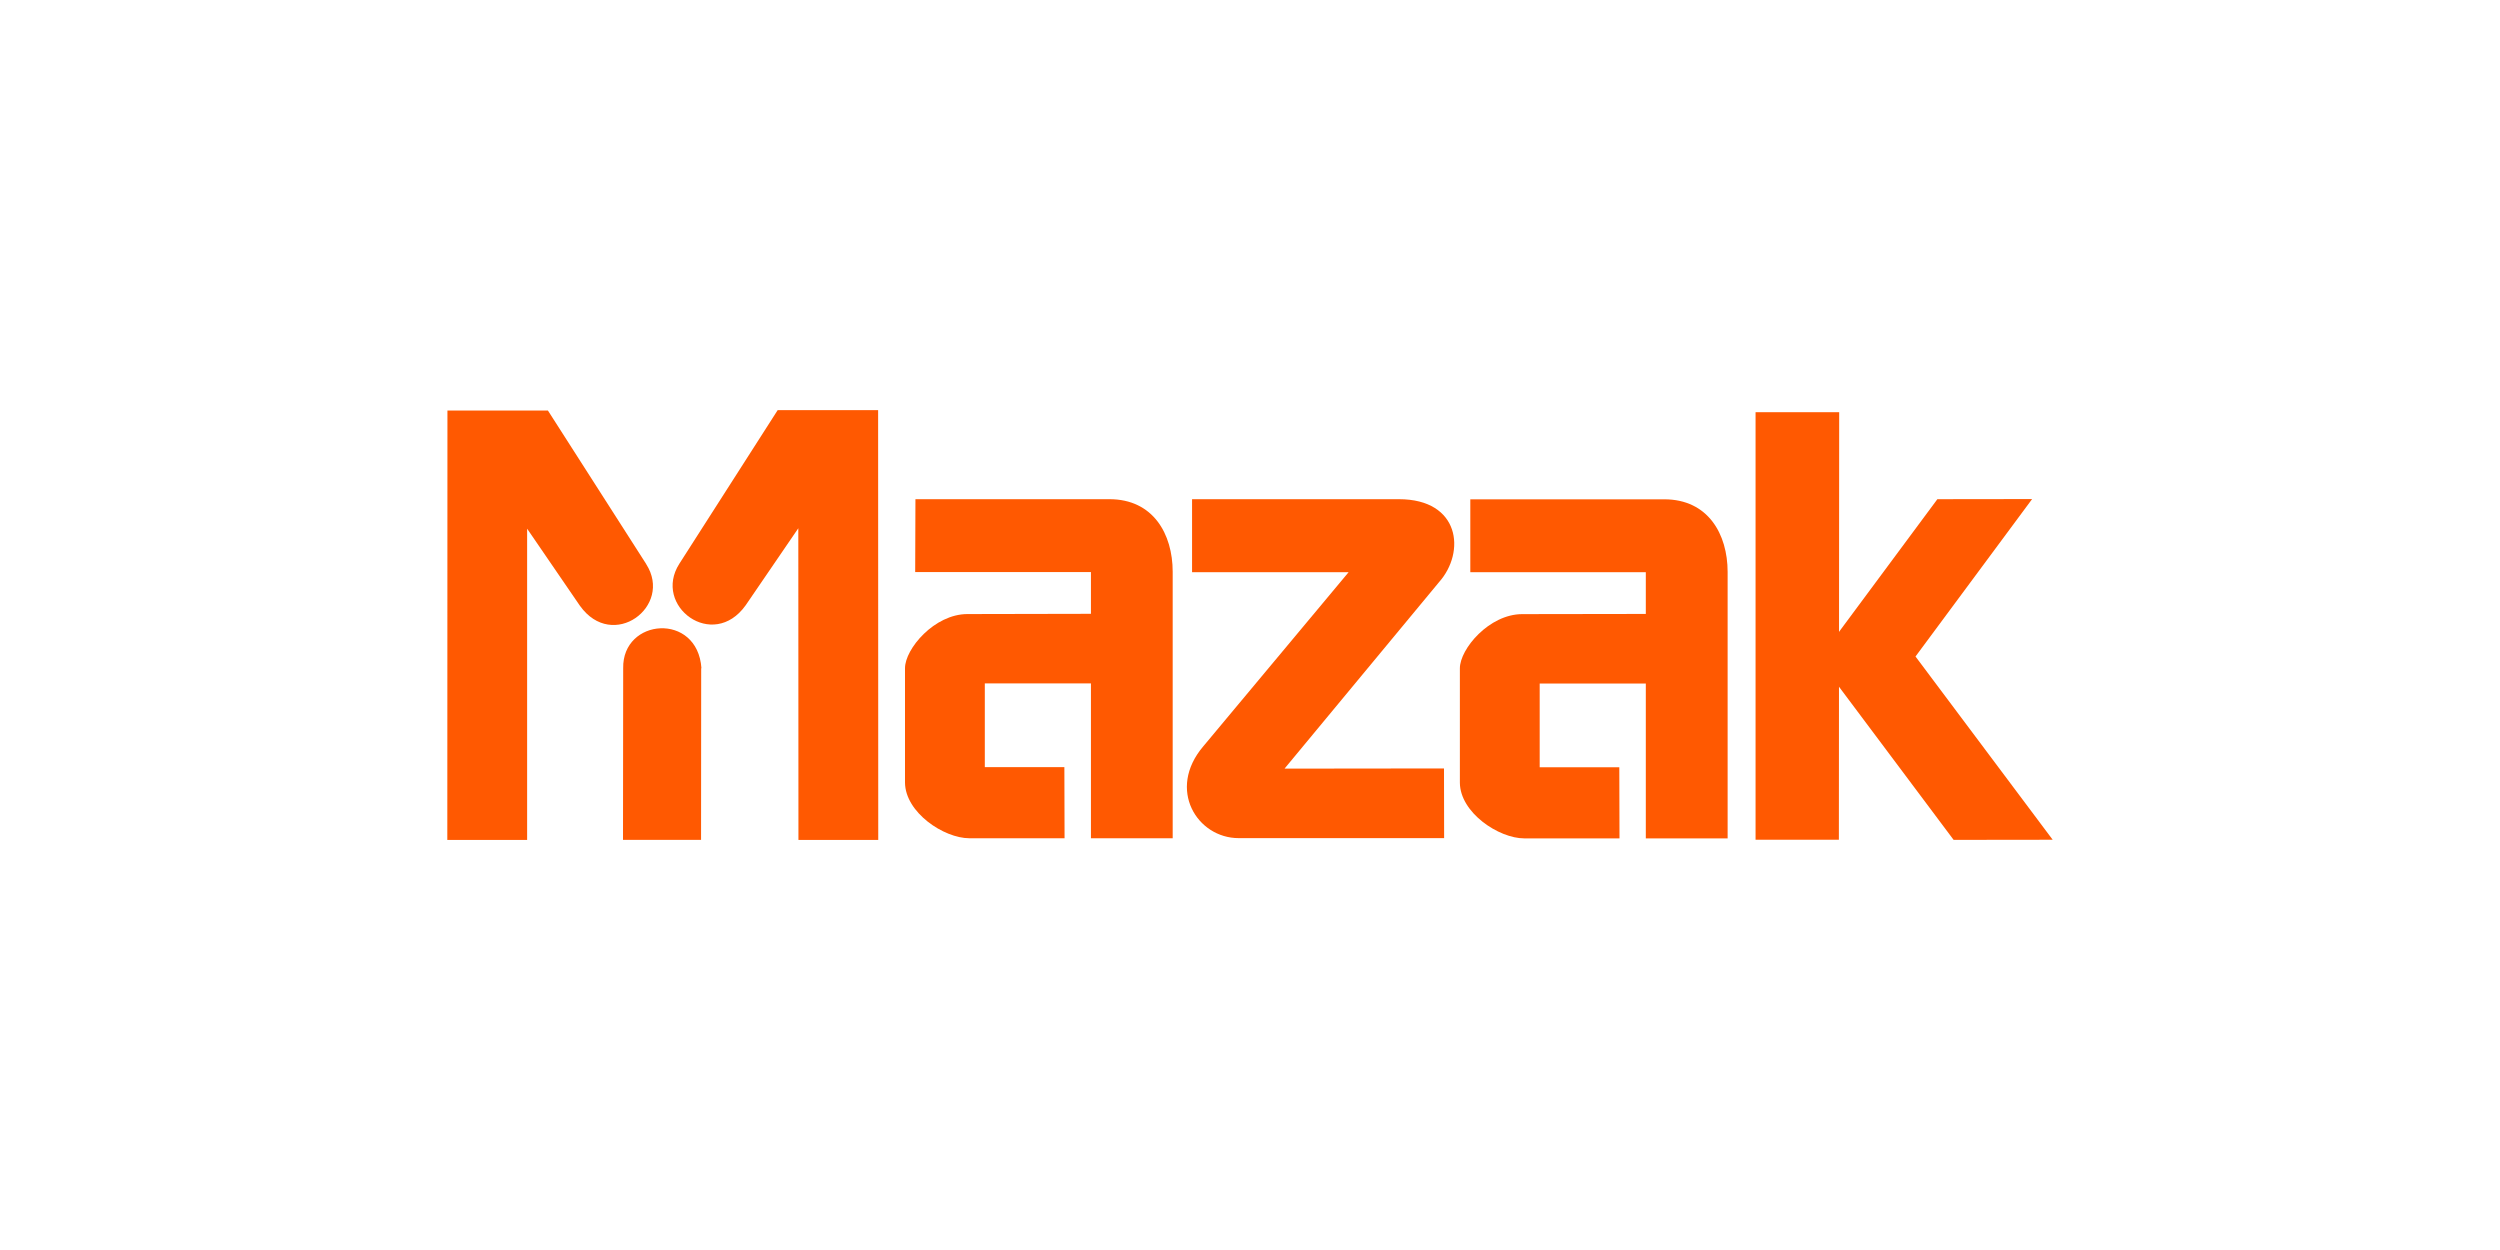 <?xml version="1.0" encoding="UTF-8"?>
<svg id="Layer_1" xmlns="http://www.w3.org/2000/svg" version="1.1" viewBox="0 0 400 200">
  <!-- Generator: Adobe Illustrator 29.8.1, SVG Export Plug-In . SVG Version: 2.1.1 Build 2)  -->
  <defs>
    <style>
      .st0 {
        fill: #ff5901;
      }
    </style>
  </defs>
  <g>
    <path class="st0" d="M103.4,90.26l-15.73-24.57h-16.08l-.02,68.7h12.77v-49.8s8.44,12.32,8.44,12.32c5.24,7.36,14.95.12,10.61-6.65Z"/>
    <path class="st0" d="M140.51,65.62h-16.08l-15.73,24.57c-4.33,6.77,5.37,14.01,10.61,6.65l8.42-12.32.02,49.87h12.77l-.02-68.77Z"/>
    <path class="st0" d="M99.71,106.92l-.03,27.46h12.49l.02-27.46h.04c-.62-9.01-12.68-8.04-12.52,0Z"/>
  </g>
  <path class="st0" d="M155.09,134.12h15.24l-.03-11.38h-12.73v-13.4h16.98v24.78h13.08v-42.63c0-6.06-3.13-11.62-10.12-11.62h-31.04l-.04,11.66h28.12v6.68l-19.76.04c-5.29,0-9.99,5.57-9.99,8.66v18.3c.04,4.8,6.23,8.91,10.3,8.91Z"/>
  <path class="st0" d="M243.88,134.14h15.24l-.03-11.38h-12.74v-13.4h16.98v24.78h13.09v-42.63c0-6.05-3.13-11.62-10.13-11.62h-31.04v11.66h28.08v6.68l-19.77.03c-5.29,0-9.98,5.57-9.98,8.67v18.3c.03,4.8,6.23,8.91,10.3,8.91Z"/>
  <path class="st0" d="M205.55,122.95l24.69-29.8c4.3-4.83,3.36-13.28-6.42-13.28h-33.09v11.68h25.05l-23.27,27.88h0c-5.85,6.9-.94,14.67,5.67,14.67h32.88l-.02-11.15-25.49.03Z"/>
  <g>
    <polygon class="st0" points="280.89 65.95 280.89 134.36 294.22 134.36 294.27 65.95 280.89 65.95"/>
    <polyline class="st0" points="290.64 105.07 312.58 134.38 328.43 134.36 306.48 105.04 325.14 79.85 309.98 79.87 294.04 101.37"/>
  </g>
</svg>